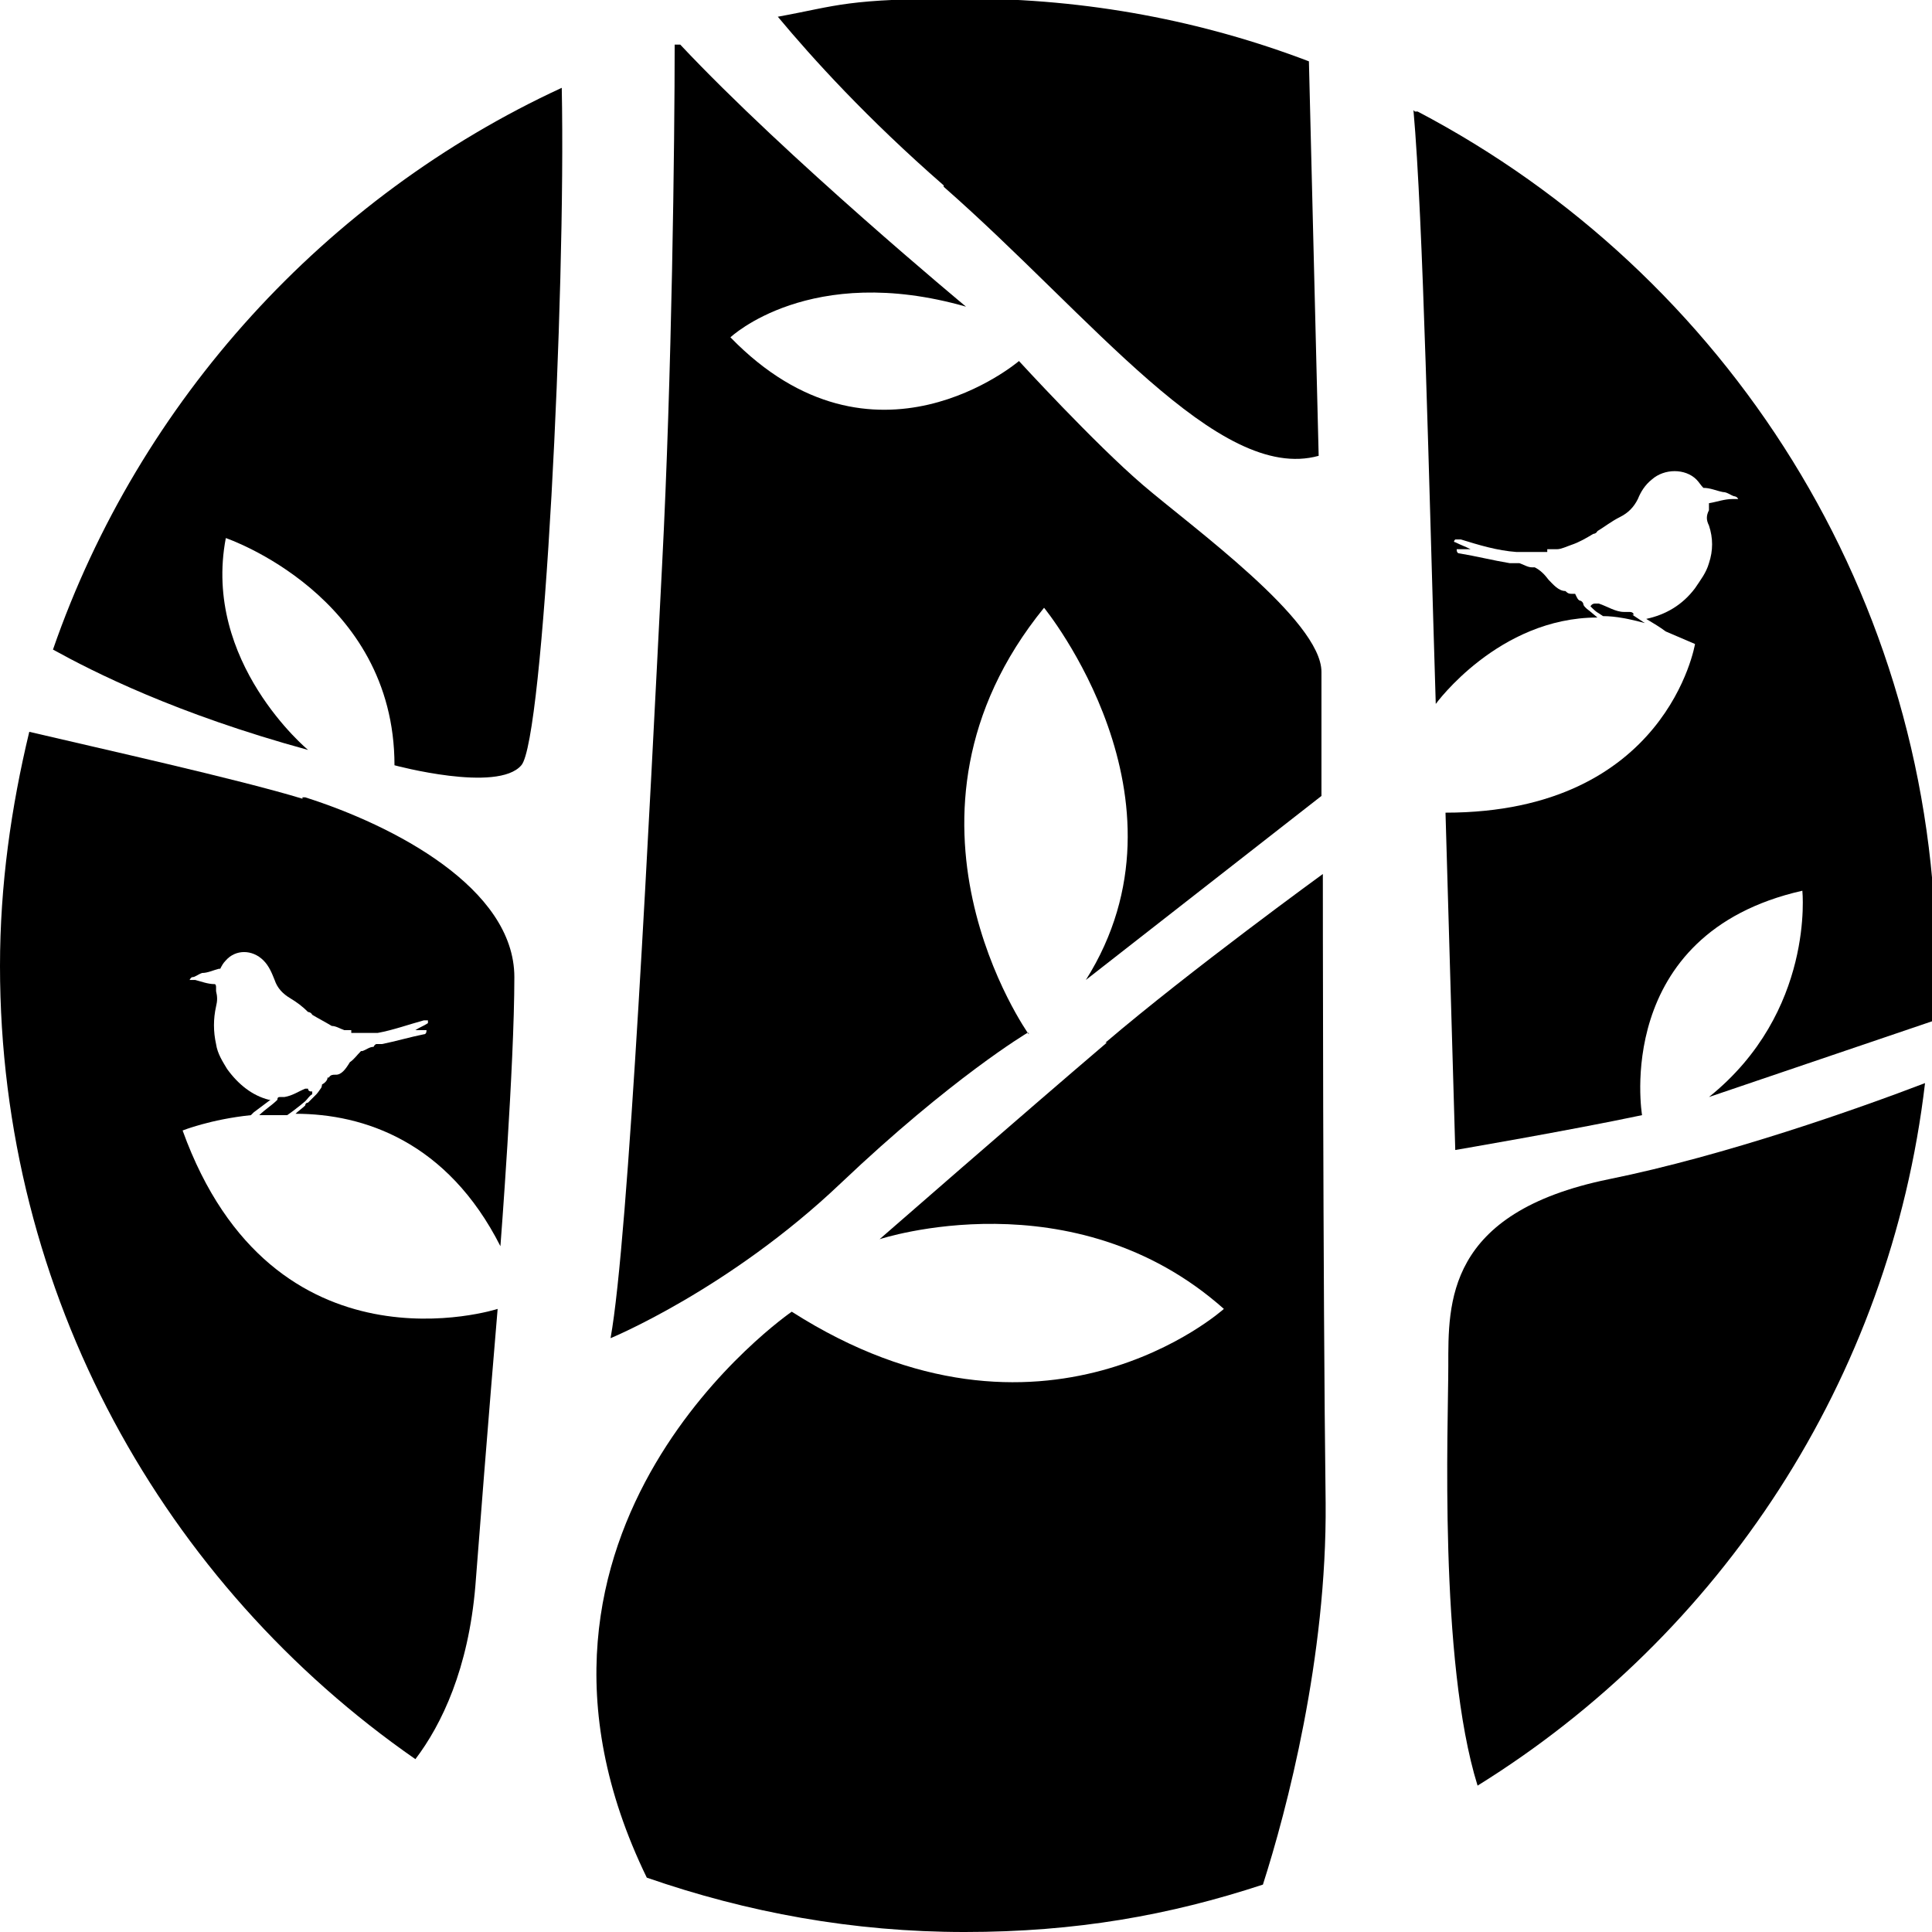 <?xml version="1.0" encoding="UTF-8"?>
<svg id="Laag_1" data-name="Laag 1" xmlns="http://www.w3.org/2000/svg" version="1.1" viewBox="0 0 138.6 138.6">
  <defs>
    <style>
      .cls-1 {
        fill: #000;
        stroke-width: 0px;
      }
    </style>
  </defs>
  <path class="cls-1" d="M79.4,74.8c-6.1,5.2-16.3,14.1-16.3,14.1,0,0,13.9-4.6,24.7,5,0,0-13,11.7-31,.2,0,0-22.6,15.5-10.4,40.6,7.2,2.5,14.8,3.9,22.8,3.9s14.7-1.2,21.4-3.4c1.7-5.3,4.6-16.3,4.5-27.4-.2-15.6-.2-45.1-.2-45.1,0,0-9.5,6.9-15.6,12.1h0Z"/>
  <path class="cls-1" d="M3.8,46.6c2.9,1.6,8.8,4.6,18.3,7.2,0,0-7.6-6.3-5.9-15.2,0,0,12.1,4.1,12.1,16.3,0,0,7.4,2,9.1,0,1.6-1.8,3.2-33.6,2.9-48.6C23.4,14.1,10,28.7,3.8,46.6Z"/>
  <path class="cls-1" d="M73.8,74.2s-11.1-15.6,1.1-30.6c0,0,11.2,13.7,3,26.7l16.9-13.2v-8.9c0-3.7-9.3-10.4-12.8-13.4s-8.9-8.9-8.9-8.9c0,0-10.4,8.9-20.7-1.7,0,0,5.7-5.4,16.9-2.2,0,0-12.9-10.7-20.5-18.8,0,0-.3,0-.4,0,0,6.9-.2,23.8-.9,37.3-.9,17.6-2.4,48.4-3.7,55.5,0,0,8.5-3.5,16.5-11.1,8-7.6,13.4-10.8,13.4-10.8h.1Z"/>
  <path class="cls-1" d="M67.7,13.4c10.6,9.3,19.7,21.3,26.9,19.3l-.7-28.3C86.3,1.5,78-.1,69.3-.1s-9.1.5-13.5,1.3c2.5,3,6.4,7.3,11.9,12.1h0Z"/>
  <path class="cls-1" d="M103.9,98c0,4.1-.7,21.1,2.1,30.1,17.4-10.8,29.6-29.1,32.1-50.4-4.7,1.8-14.3,5.2-22.7,6.9-11.7,2.4-11.5,8.9-11.5,13.4Z"/>
  <path class="cls-1" d="M101.4,7.9c.7,7.8,1.1,26.4,1.6,42.6,0,0,4.5-6.2,11.6-6.2l-.6-.5c0,0-.3-.2-.4-.4,0,0,0-.2-.2-.3h0c-.2,0-.3-.3-.4-.5h-.2c-.2,0-.3,0-.5-.2h0c-.5,0-.9-.5-1.2-.8h0c-.3-.4-.6-.7-1-.9,0,0,0,0-.2,0-.3,0-.6-.2-.9-.3,0,0,0,0-.2,0,0,0,0,0,.2,0-.2,0-.4,0-.7,0-1.2-.2-2.4-.5-3.6-.7q-.2,0-.2-.3c.4,0,.8,0,1.2,0,0,0,0,0-.2,0-.4-.2-.7-.3-1.1-.5,0,0-.2,0,0-.2h.4c1.3.4,2.6.8,4,.9.7,0,1.5,0,2.2,0h0v-.2h.7c.3,0,.7-.2,1-.3.6-.2,1.1-.5,1.6-.8,0,0,.2,0,.3-.2.5-.3,1-.7,1.6-1s1-.7,1.3-1.3c.2-.5.5-1,1-1.4.9-.8,2.4-.8,3.2,0,.2.2.3.4.5.6h0c.5,0,.9.2,1.4.3.3,0,.5.2.8.3,0,0,.2,0,.3.2h-.4c-.6,0-1.1.2-1.7.3q0,0,0,.2v.3c-.2.4-.2.7,0,1.1.3.9.3,1.8,0,2.7-.2.7-.6,1.2-1,1.8-.9,1.2-2.1,1.9-3.5,2.2h-.2s0,0,.2,0c.5.3,1,.6,1.4.9h0c.7.3,1.4.6,2.1.9,0,0-2,12.1-17.9,12.1l.7,24.2s8.2-1.4,13.4-2.5c0,0-2.2-13,11.5-16.1,0,0,.9,8.7-6.7,14.8l16.2-5.5c0-1.2.1-2.5.1-3.8,0-26.7-15.1-49.8-37.2-61.4h-.2Z"/>
  <path class="cls-1" d="M117.2,44.1s0-.2-.3-.2h-.4c-.6,0-1.2-.4-1.8-.6h-.3s-.2,0-.3.2c.2.2.4.4.6.5,0,0,0,0,.3.2.9,0,1.9.2,3,.5-.3-.2-.6-.4-.9-.6h.1Z"/>
  <path class="cls-1" d="M22.3,78.3s-.2,0-.2-.2q-.1,0-.2,0c-.5.2-.9.5-1.5.6h-.3c-.1,0-.2,0-.2.2-.4.4-.9.7-1.3,1.1h2c.6-.4,1.3-1,1.3-1,.2-.2.3-.4.5-.5v-.2Z"/>
  <path class="cls-1" d="M21.7,57.3c-4.6-1.4-14.5-3.6-19.6-4.8C.8,57.9,0,63.5,0,69.3,0,92.9,11.8,113.7,29.8,126.2c1.9-2.5,3.8-6.5,4.3-12.4.9-11.7,1.6-19.9,1.6-19.9,0,0-16.1,5.2-22.6-12.8,0,0,2-.8,4.9-1.1l.2-.2c.4-.3.8-.6,1.2-.9h.1c0,0-.1,0-.2,0-1.2-.3-2.2-1.1-3-2.2-.3-.5-.7-1.1-.8-1.8-.2-.9-.2-1.8,0-2.7.1-.4.1-.7,0-1.1v-.3c0,0,0-.2-.1-.2-.5,0-1-.2-1.4-.3h-.4s.1-.2.2-.2c.2,0,.4-.2.7-.3.4,0,.8-.2,1.2-.3h.1c.1-.2.2-.4.4-.6.7-.8,1.9-.8,2.7,0,.4.4.6.9.8,1.4.2.6.6,1,1.1,1.3s.9.6,1.3,1c0,0,.2,0,.3.2.5.3.9.5,1.4.8.3,0,.6.2.9.3h.5v.2h0c.6,0,1.3,0,1.9,0,1.1-.2,2.2-.6,3.3-.9h.3v.2c-.3.2-.6.3-.9.5h-.2c.4,0,.7,0,1,0q0,.3-.2.3c-1,.2-2,.5-3,.7-.2,0-.4,0-.6,0h.2c0,0-.1,0-.2.2-.3,0-.5.2-.8.3,0,0-.1,0-.1,0-.3.3-.5.6-.8.8h0c-.3.5-.6.9-1,.9h-.1c-.1,0-.3,0-.4.2h-.1c0,.2-.2.4-.4.5h0s0,.2-.1.3c0,0-.2.3-.3.4l-.6.6s-.2,0-.2.2c-.2.2-.5.4-.7.6,4.9,0,10.9,2,14.7,9.5,0,0,1-12.9,1-19.3s-8.7-10.9-15-12.9h-.2Z"/>
</svg>